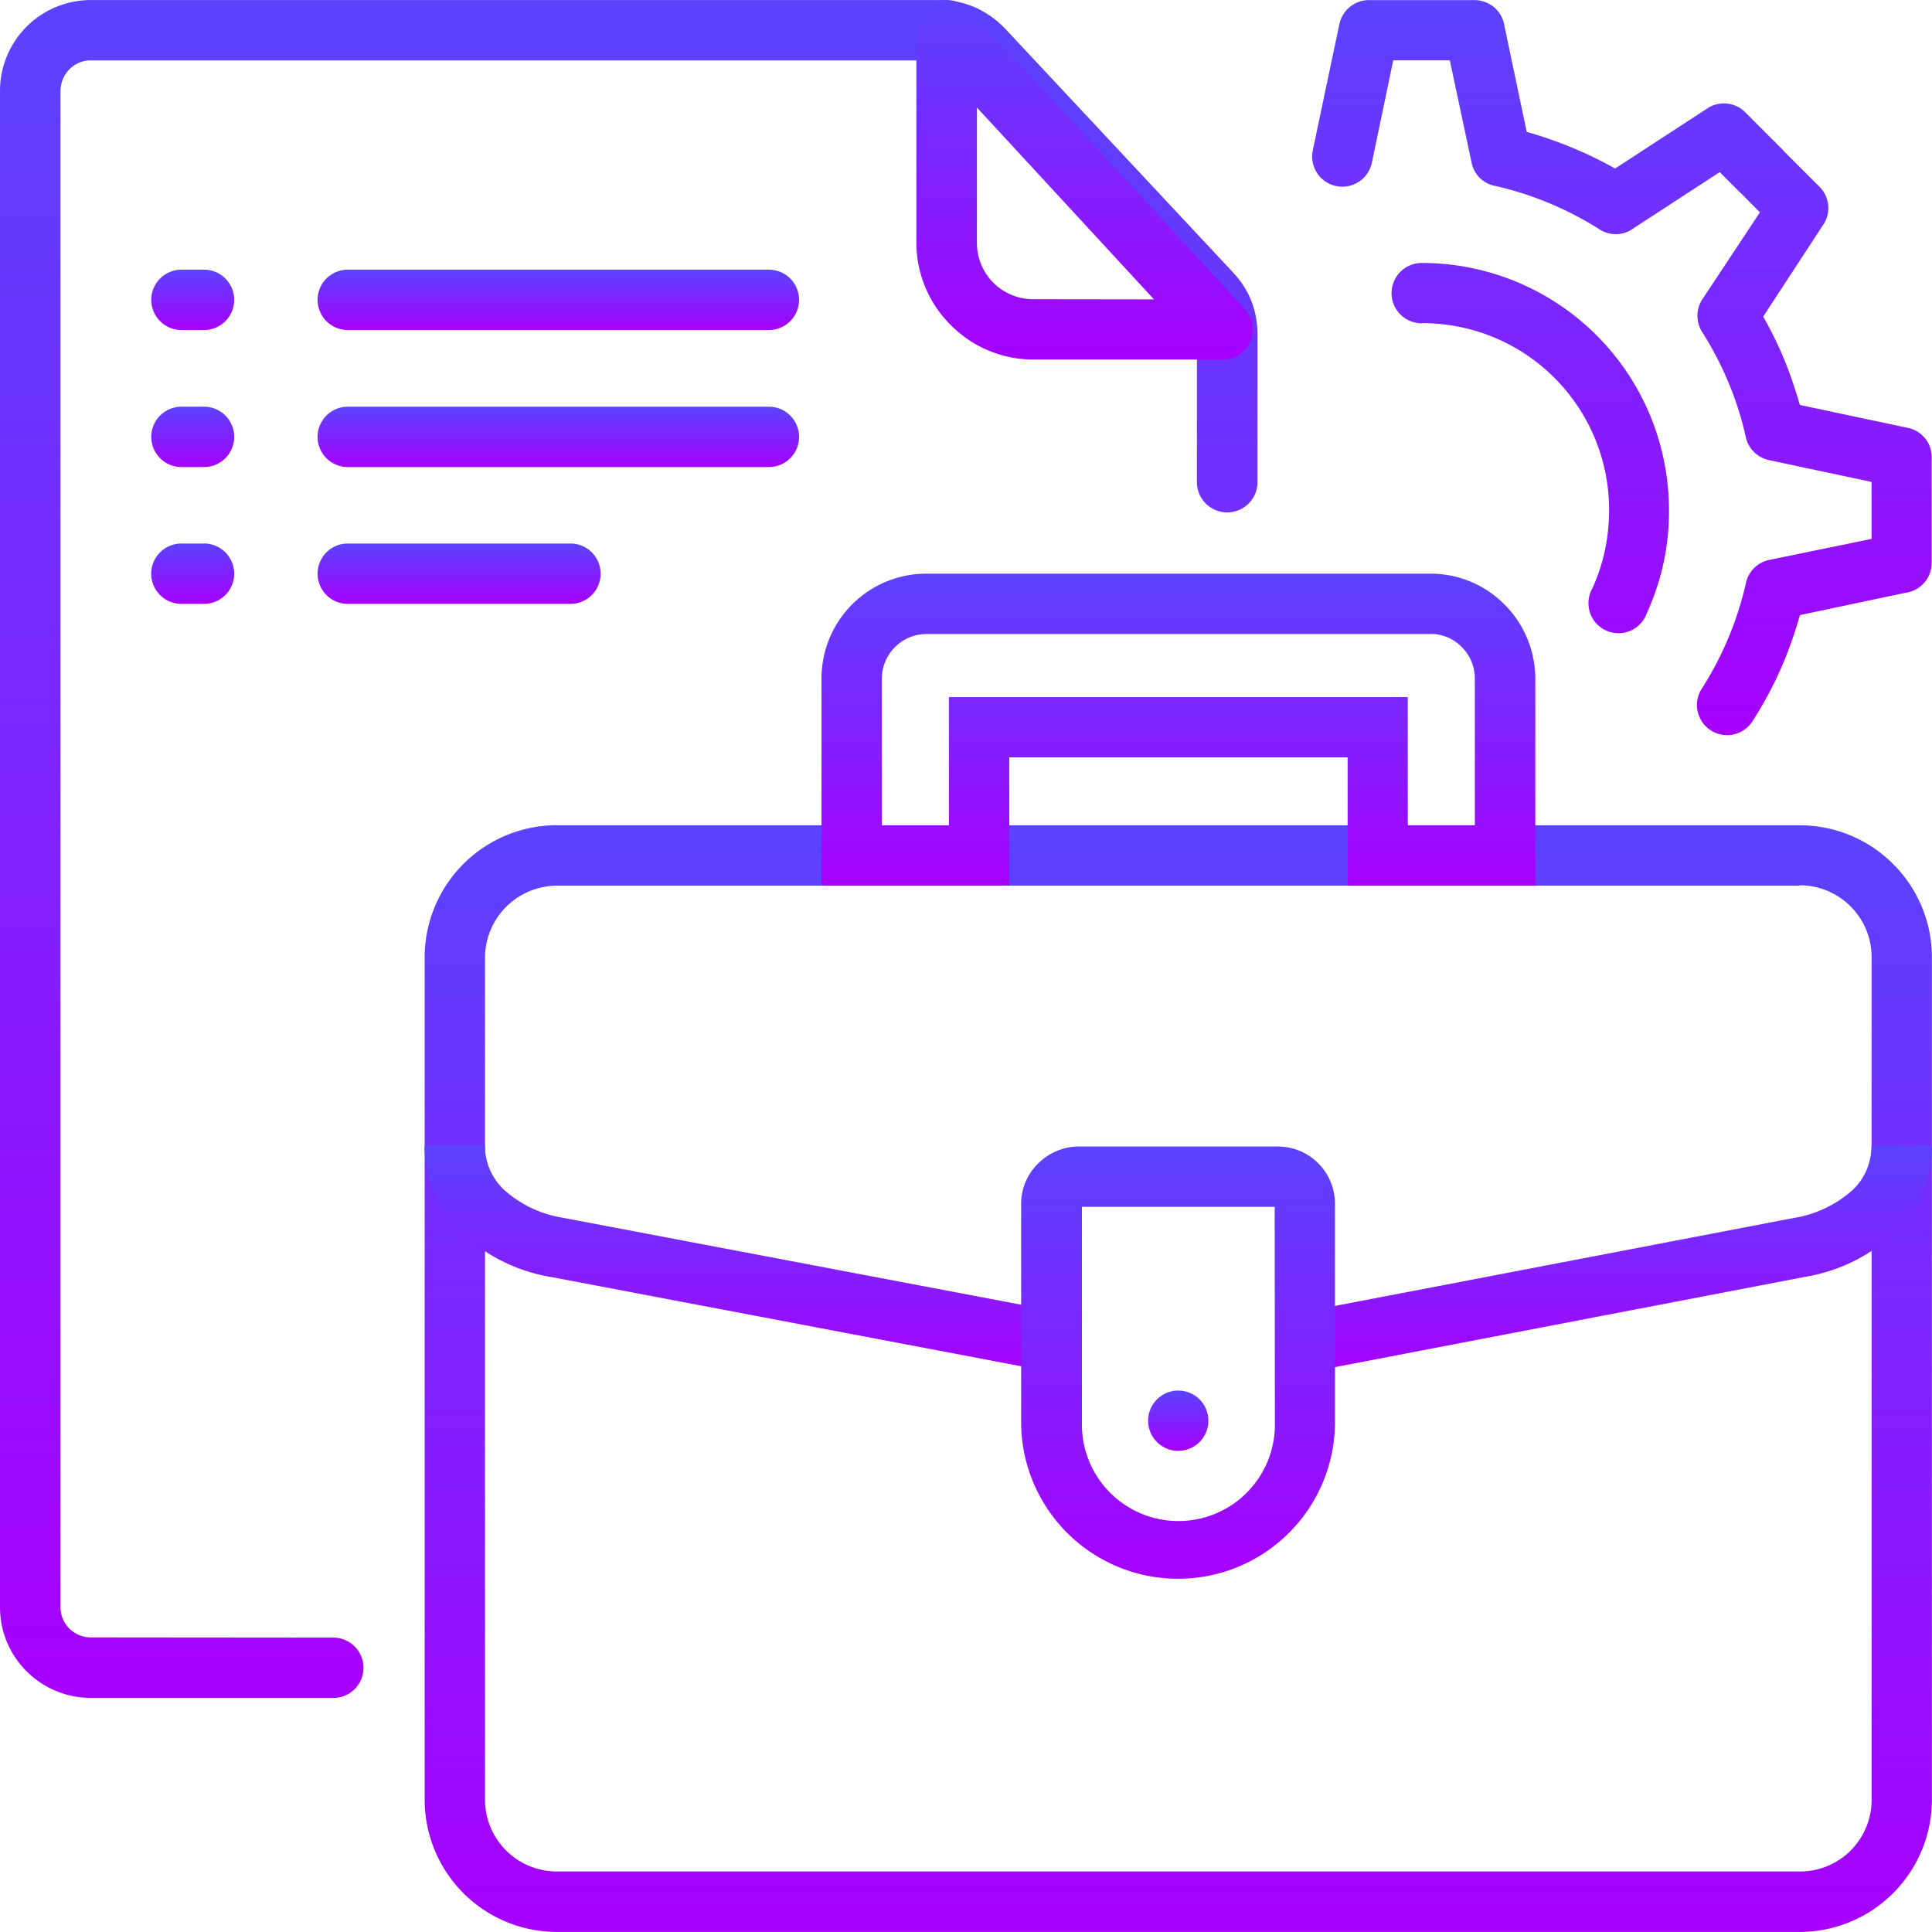 <svg xmlns="http://www.w3.org/2000/svg" xmlns:xlink="http://www.w3.org/1999/xlink" width="35.5" height="35.499" viewBox="0 0 35.5 35.499">
  <defs>
    <linearGradient id="linear-gradient" x1="0.5" x2="0.5" y2="1" gradientUnits="objectBoundingBox">
      <stop offset="0" stop-color="#5b43ff"/>
      <stop offset="1" stop-color="#a700ff"/>
    </linearGradient>
  </defs>
  <g id="_x3C_Group_x3E_" transform="translate(0 0.002)">
    <path id="_x31_1" d="M30.561,54.677H53.406a2.416,2.416,0,0,1,1.713.712v0a2.413,2.413,0,0,1,.712,1.709V72.586a2.432,2.432,0,0,1-2.426,2.425H30.561a2.432,2.432,0,0,1-2.425-2.425V57.1a2.431,2.431,0,0,1,2.425-2.425Zm22.845,1.109H30.561A1.327,1.327,0,0,0,29.245,57.1V72.586A1.32,1.32,0,0,0,30.561,73.9H53.406a1.314,1.314,0,0,0,1.317-1.316V57.1a1.315,1.315,0,0,0-.385-.932v0a1.319,1.319,0,0,0-.932-.389Z" transform="translate(-20.333 -39.514)" fill="url(#linear-gradient)"/>
    <path id="_x31_0" d="M56.352,38.006h9.266a1.912,1.912,0,0,1,1.359.566,1.935,1.935,0,0,1,.566,1.359v3.807H64.094V41.382H57.877v2.356h-3.45V39.931a1.925,1.925,0,0,1,1.925-1.925Zm9.266,1.109H56.352a.821.821,0,0,0-.816.816v2.7h1.232V40.274H65.2v2.356h1.232v-2.7a.812.812,0,0,0-.239-.574h0a.8.8,0,0,0-.574-.243Z" transform="translate(-39.332 -27.467)" fill="url(#linear-gradient)"/>
    <path id="_x39_" d="M6.125,30.09a.554.554,0,1,1,0,1.108H1.663a1.674,1.674,0,0,1-1.174-.489v0A1.658,1.658,0,0,1,0,29.531V1.663A1.669,1.669,0,0,1,1.663,0H17.258a1.634,1.634,0,0,1,.67.139,1.782,1.782,0,0,1,.554.4v0l4.185,4.477c.011.012.019.023.031.035a1.641,1.641,0,0,1,.3.489,1.73,1.73,0,0,1,.108.6V8.858a.556.556,0,0,1-1.113,0V6.141a.587.587,0,0,0-.031-.208.774.774,0,0,0-.085-.143c-.008-.007-.016-.011-.023-.019L17.674,1.294a.679.679,0,0,0-.192-.143.576.576,0,0,0-.223-.042H1.663a.538.538,0,0,0-.389.166l0,0a.558.558,0,0,0-.162.392V29.531a.553.553,0,0,0,.162.393l0,0a.566.566,0,0,0,.389.162Z" transform="translate(0 -0.001)" fill="url(#linear-gradient)"/>
    <path id="_x38_" d="M39.974,80.121l-9.513-1.806a3.159,3.159,0,0,1-1.663-.828,2.193,2.193,0,0,1-.663-1.586h1.109a1.113,1.113,0,0,0,.339.8,2.1,2.1,0,0,0,1.082.523l9.513,1.805ZM55.831,75.9a2.185,2.185,0,0,1-.662,1.582v0a3.161,3.161,0,0,1-1.659.828L44,80.136l-.208-1.085L53.3,77.229a2.129,2.129,0,0,0,1.085-.523,1.109,1.109,0,0,0,.335-.8Z" transform="translate(-20.333 -54.852)" fill="url(#linear-gradient)"/>
    <path id="_x37_" d="M21.37,17.864a.554.554,0,1,1,0,1.109H13.632a.554.554,0,1,1,0-1.109Zm-10.379,0a.554.554,0,1,1,0,1.109h-.415a.554.554,0,1,1,0-1.109Z" transform="translate(-7.242 -12.911)" fill="url(#linear-gradient)"/>
    <path id="_x36_" d="M17.724,36.007a.554.554,0,1,1,0,1.109H13.632a.554.554,0,1,1,0-1.109Zm-6.733,0a.554.554,0,1,1,0,1.109h-.416a.554.554,0,1,1,0-1.109Z" transform="translate(-7.242 -26.022)" fill="url(#linear-gradient)"/>
    <path id="_x35_" d="M21.37,26.942a.554.554,0,1,1,0,1.109H13.632a.554.554,0,1,1,0-1.109Zm-10.379,0a.554.554,0,1,1,0,1.109h-.415a.554.554,0,1,1,0-1.109Z" transform="translate(-7.242 -19.471)" fill="url(#linear-gradient)"/>
    <path id="_x34_" d="M61.715.2l5.047,5.478a.554.554,0,0,1-.408.928H62.877a2.14,2.14,0,0,1-1.517-.631l-.035-.035a2.136,2.136,0,0,1-.6-1.482V.554A.555.555,0,0,1,61.284,0a.565.565,0,0,1,.431.2Zm3.376,5.3L61.838,1.975V4.462a1.037,1.037,0,0,0,.281.712l.023.023a1.038,1.038,0,0,0,.735.3Z" transform="translate(-43.887 -0.001)" fill="url(#linear-gradient)"/>
    <path id="_x33_" d="M88.035,2.986a.554.554,0,0,1-1.086-.224l.212-1.009L87.438.441A.555.555,0,0,1,87.981,0h1.94a.556.556,0,0,1,.551.481l.408,1.94a7.62,7.62,0,0,1,.831.289,7.167,7.167,0,0,1,.793.385l1.7-1.109a.552.552,0,0,1,.689.073h0l.685.685c.007.012.019.019.027.031l.658.658a.55.55,0,0,1,.062.7l-1.1,1.682a7.22,7.22,0,0,1,.389.793,8.383,8.383,0,0,1,.285.831l1.979.42a.549.549,0,0,1,.443.57v1.91a.553.553,0,0,1-.481.551L95.9,11.3a7.808,7.808,0,0,1-.285.831,7.121,7.121,0,0,1-.574,1.1.554.554,0,1,1-.935-.593,6.1,6.1,0,0,0,.485-.931,6.213,6.213,0,0,0,.312-.97.553.553,0,0,1,.431-.45L97.216,9.9V9.373h0v-.52l-1.883-.4a.555.555,0,0,1-.427-.42,5.8,5.8,0,0,0-.316-1,6.088,6.088,0,0,0-.485-.932.558.558,0,0,1,0-.6L95.165,3.9l-.339-.343a.2.2,0,0,1-.031-.027l-.369-.369L92.851,4.187a.55.55,0,0,1-.631.027,6.125,6.125,0,0,0-.932-.485,6.218,6.218,0,0,0-.974-.312.544.544,0,0,1-.447-.431l-.4-1.879H88.427l-.181.87Zm.916,2.953a.554.554,0,1,1,0-1.109,4.541,4.541,0,0,1,4.543,4.543,4.482,4.482,0,0,1-.1.97,4.6,4.6,0,0,1-.308.924.552.552,0,1,1-1-.458,3.369,3.369,0,0,0,.231-.7,3.581,3.581,0,0,0,.077-.739,3.43,3.43,0,0,0-3.434-3.434Z" transform="translate(-62.827)" fill="url(#linear-gradient)"/>
    <path id="_x32_" d="M68.724,75.958h3.661a1.046,1.046,0,0,1,.739.308l0,0a1.054,1.054,0,0,1,.308.743V81.07a2.884,2.884,0,0,1-5.767,0V77.013a1.042,1.042,0,0,1,.312-.743v0A1.062,1.062,0,0,1,68.724,75.958Zm3.6,1.109H68.782v4a1.773,1.773,0,0,0,3.546,0Z" transform="translate(-48.902 -54.893)" fill="url(#linear-gradient)"/>
    <circle id="_x31_" cx="0.554" cy="0.554" r="0.554" transform="translate(21.096 25.549)" fill="url(#linear-gradient)"/>
  </g>
</svg>
